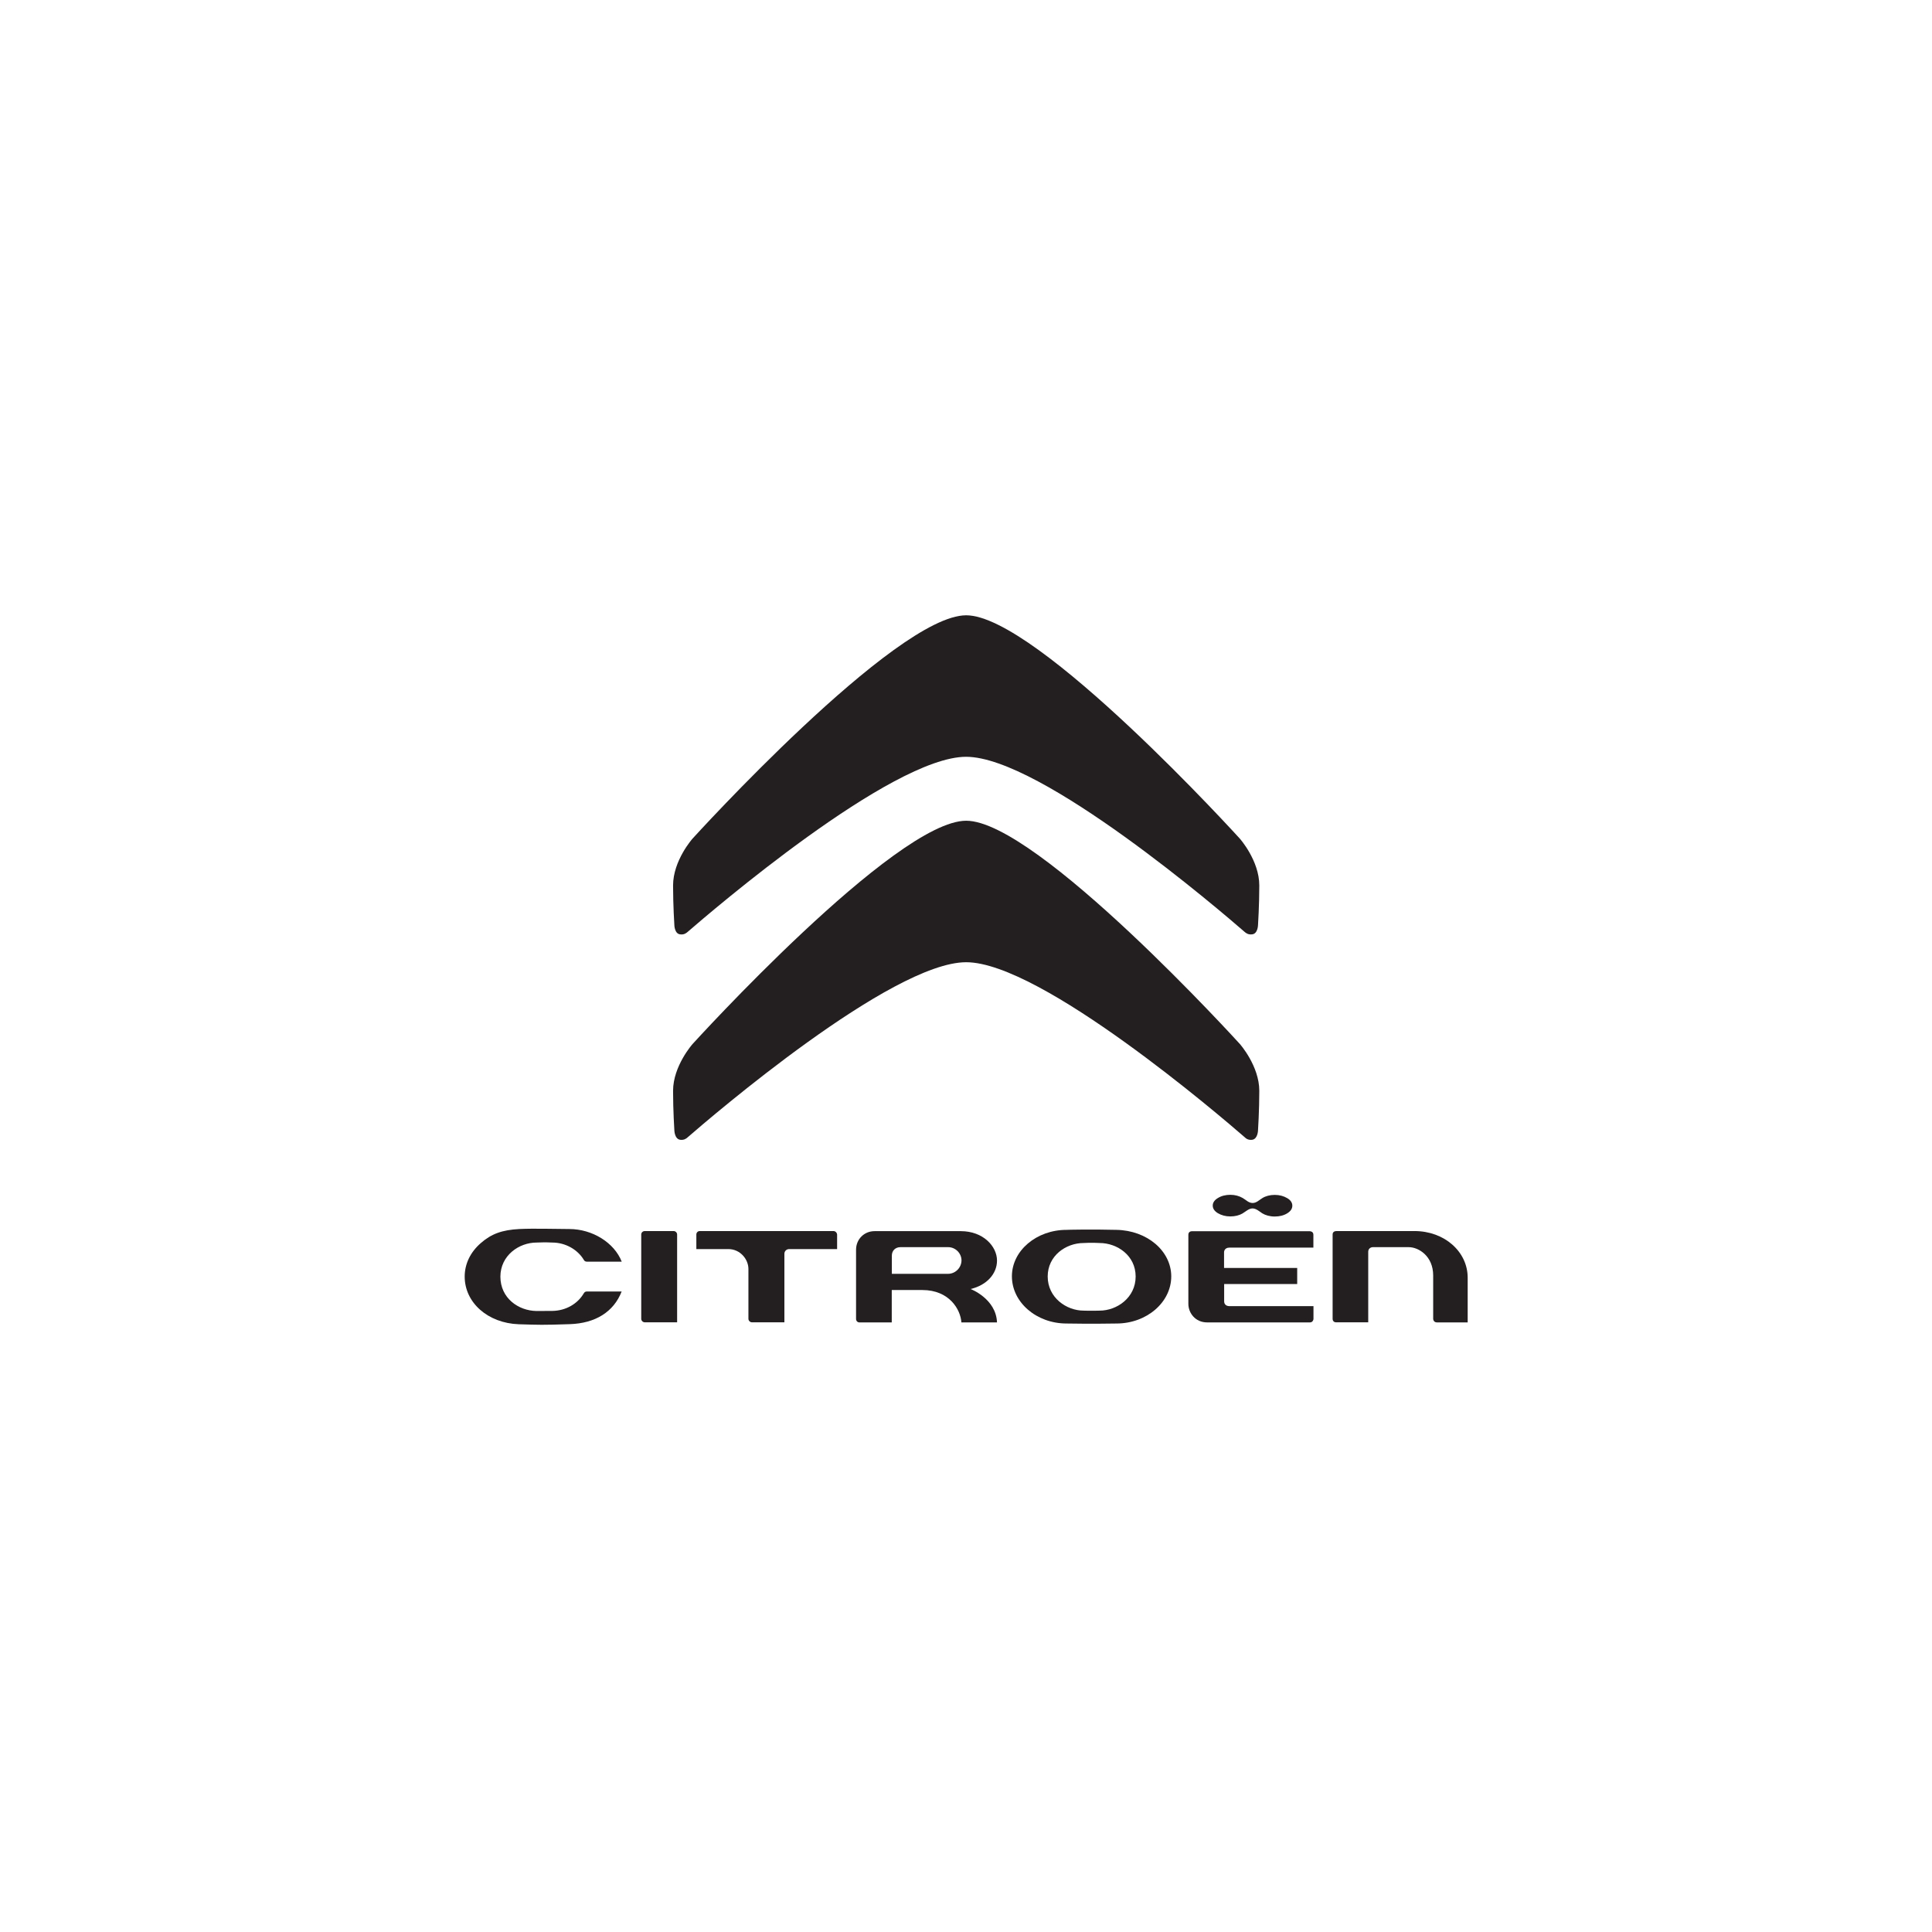 <svg xmlns="http://www.w3.org/2000/svg" xmlns:xlink="http://www.w3.org/1999/xlink" id="Layer_1" x="0px" y="0px" viewBox="0 0 210 210" style="enable-background:new 0 0 210 210;" xml:space="preserve"><style type="text/css">	.st0{fill:#231F20;}</style><g>	<path class="st0" d="M135.28,123.6c0.16,0.16,0.4,0.34,0.82,0.29c0.62-0.08,0.64-1.02,0.64-1.02s0.14-2.14,0.14-4.3  c0-2.71-2.11-5.09-2.11-5.09s-22.04-24.27-29.75-24.27c-7.71,0-29.74,24.27-29.74,24.27s-2.12,2.38-2.12,5.09  c0,2.16,0.14,4.3,0.14,4.3s0.02,0.94,0.64,1.02c0.42,0.05,0.66-0.13,0.83-0.29c2.46-2.14,22.11-19.01,30.25-19.01  C113.16,104.59,132.82,121.46,135.28,123.6"></path>	<path class="st0" d="M73.93,101.56c0.42,0.06,0.66-0.13,0.83-0.28c2.46-2.13,22.11-19.02,30.25-19.02  c8.15,0,27.8,16.88,30.26,19.02c0.17,0.15,0.4,0.33,0.83,0.28c0.62-0.06,0.64-1,0.64-1s0.14-2.14,0.14-4.31  c0-2.72-2.12-5.1-2.12-5.1s-22.03-24.27-29.74-24.27c-7.71,0-29.74,24.27-29.74,24.27s-2.12,2.37-2.12,5.1  c0,2.16,0.14,4.31,0.14,4.31S73.32,101.5,73.93,101.56"></path>	<path class="st0" d="M121.35,133.68c-2.68-0.07-5.39-0.01-5.42,0c-3.27,0-5.94,2.26-5.94,5.05c0,2.83,2.67,5.13,5.94,5.13  c0.03,0,2.74,0.05,5.42,0c3.29,0,5.96-2.3,5.96-5.13C127.3,135.97,124.69,133.74,121.35,133.68 M119.52,142.46  c0,0-0.98,0.03-1.73,0c-1.87,0-3.91-1.41-3.91-3.71c0-2.27,1.99-3.64,3.91-3.64c0.01-0.01,0.95-0.05,1.73,0  c1.92,0,3.92,1.36,3.92,3.64C123.44,141.05,121.41,142.46,119.52,142.46"></path>	<path class="st0" d="M153.75,133.81h-8.45c-0.14,0-0.45,0.03-0.45,0.37v9.17c0,0.25,0.18,0.38,0.35,0.38h3.52v-7.67  c0-0.34,0.27-0.5,0.51-0.5h3.89c1.08,0,2.66,0.97,2.66,3.08v4.71c0,0,0.01,0.39,0.41,0.39h3.34v-4.86  C159.53,136.04,156.99,133.81,153.75,133.81"></path>	<path class="st0" d="M90.59,133.81H76.07c-0.24,0-0.38,0.18-0.38,0.38v1.58h3.48c1.3,0,2.18,1.12,2.18,2.16v5.42  c0,0.18,0.16,0.38,0.39,0.38h3.52v-7.45c0-0.28,0.22-0.51,0.52-0.51h5.21v-1.58C90.97,133.98,90.8,133.81,90.59,133.81"></path>	<path class="st0" d="M73.22,133.81h-3.14c-0.21,0-0.38,0.17-0.38,0.37v9.17c0,0.22,0.2,0.38,0.38,0.38h3.52v-9.55  C73.6,133.99,73.43,133.81,73.22,133.81"></path>	<path class="st0" d="M105.5,140.11L105.5,140.11c1.75-0.41,2.87-1.65,2.87-3.09c0-1.54-1.49-3.2-3.94-3.2h-9.37  c-1.13,0-2.01,0.88-2.01,2.02v7.52c0,0.21,0.15,0.38,0.36,0.38h3.52v-3.52h3.32c2.95,0,4.16,2.13,4.25,3.52h3.87  C108.27,141.16,105.5,140.11,105.5,140.11 M103.04,138.46h-6.1v-1.98c0-0.54,0.38-0.92,0.94-0.92h5.18c0.79,0,1.45,0.66,1.45,1.44  C104.5,137.81,103.84,138.46,103.04,138.46"></path>	<path class="st0" d="M58.33,135.06c0.22-0.01,0.99-0.04,1.7,0c1.41,0,2.75,0.74,3.44,1.9c0.02,0.05,0.12,0.18,0.32,0.18h3.79  c-0.81-2.07-3.19-3.55-5.71-3.55c-1.37,0-3.82-0.08-5.43,0c-1.86,0.1-3.03,0.52-4.18,1.53c-1.13,0.98-1.75,2.26-1.75,3.64  c0,2.84,2.53,5.06,5.87,5.18c2.29,0.07,2.54,0.09,5.55-0.01c2.79-0.09,4.78-1.34,5.64-3.55h-3.79c-0.14,0-0.25,0.07-0.32,0.19  c-0.69,1.18-1.98,1.89-3.39,1.92c-0.49,0.01-1.15,0.01-1.76,0.01c-1.97-0.03-3.92-1.4-3.92-3.74  C54.4,136.47,56.4,135.06,58.33,135.06"></path>	<path class="st0" d="M133.06,141.45v-1.88H141v-1.75h-7.95v-1.71c0-0.01,0-0.5,0.59-0.5h9.12v-1.4c0-0.41-0.44-0.38-0.45-0.38  h-12.76c-0.04,0-0.38,0.01-0.38,0.38v7.51c0,1,0.76,2.02,2.04,2.02h11.18c0.29,0,0.38-0.28,0.38-0.37v-1.4h-9.17  C133.26,141.96,133.06,141.75,133.06,141.45"></path>	<path class="st0" d="M135.08,130.22c-0.38-0.22-0.83-0.35-1.35-0.35c-0.52,0-0.98,0.12-1.35,0.35c-0.37,0.22-0.56,0.5-0.56,0.82  c0,0.32,0.18,0.6,0.56,0.83c0.37,0.22,0.83,0.35,1.35,0.35c0.52,0,0.98-0.12,1.32-0.32c0.34-0.2,0.7-0.55,1.09-0.55  c0.39,0,0.73,0.31,1.06,0.53c0.34,0.21,0.83,0.35,1.35,0.35c0.55,0,1-0.12,1.37-0.35c0.37-0.23,0.55-0.5,0.55-0.83  c0-0.32-0.18-0.6-0.56-0.82c-0.37-0.22-0.82-0.35-1.35-0.35c-0.53,0-1,0.13-1.35,0.35c-0.36,0.22-0.64,0.53-1.06,0.53  C135.71,130.75,135.46,130.44,135.08,130.22"></path></g></svg>